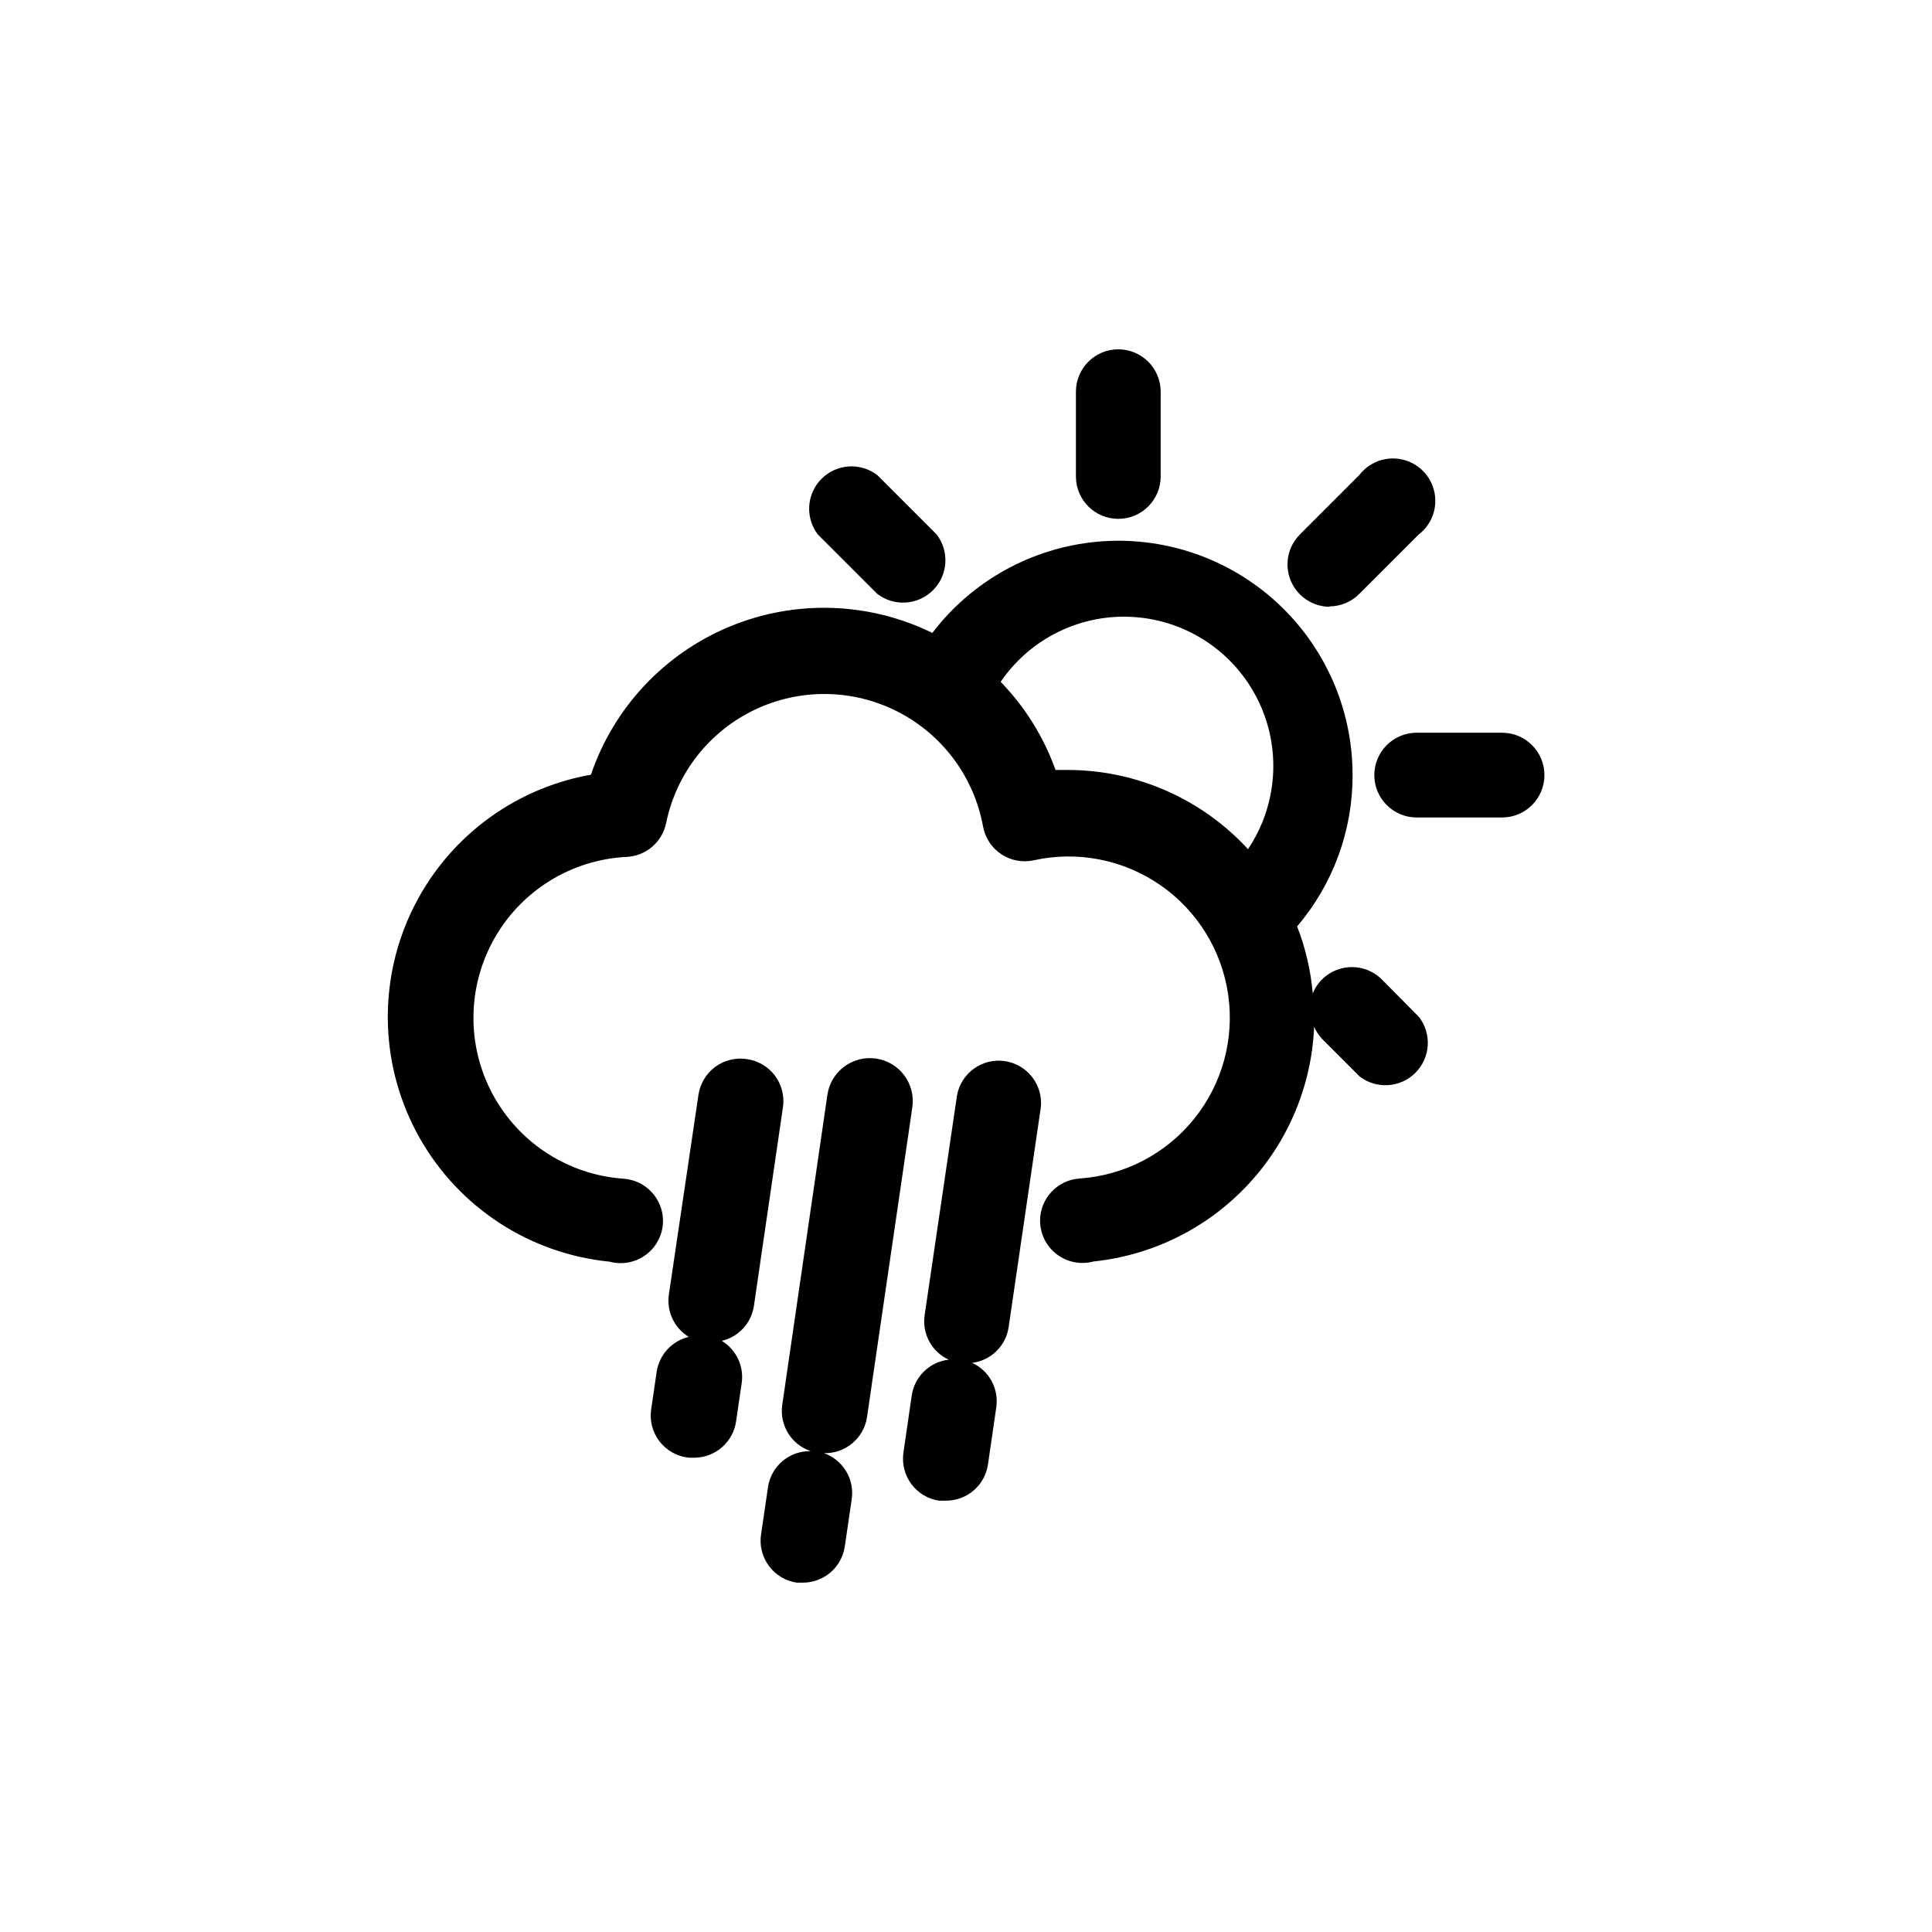<?xml version="1.0" encoding="UTF-8"?>
<!-- The Best Svg Icon site in the world: iconSvg.co, Visit us! https://iconsvg.co -->
<svg fill="#000000" width="800px" height="800px" version="1.1" viewBox="144 144 512 512" xmlns="http://www.w3.org/2000/svg">
 <g>
  <path d="m341.85 424.66c-2.953-0.434-5.957 0.32-8.348 2.106-2.394 1.781-3.977 4.441-4.406 7.394l-7.82 52.793c-0.707 4.492 1.367 8.969 5.25 11.336-4.469 1.066-7.836 4.746-8.504 9.289l-1.469 10.023c-0.414 3.016 0.414 6.07 2.293 8.465 1.879 2.394 4.652 3.922 7.68 4.238h1.625c5.5-0.098 10.121-4.164 10.918-9.605l1.469-10.023c0.707-4.492-1.367-8.969-5.25-11.336 4.461-1.047 7.828-4.707 8.504-9.238l7.715-52.797v0.004c0.402-2.961-0.391-5.957-2.203-8.328-1.812-2.375-4.492-3.93-7.453-4.32z"/>
  <path d="m373.76 519.6 12.02-82.184c0.898-6.219-3.414-11.988-9.633-12.887-6.215-0.898-11.984 3.414-12.883 9.633l-11.965 82.184c-0.762 5.363 2.418 10.508 7.559 12.227-5.652-0.141-10.516 3.961-11.336 9.551l-1.836 12.543h-0.004c-0.434 2.953 0.324 5.957 2.106 8.348 1.781 2.394 4.441 3.977 7.394 4.406h1.629c5.559-0.02 10.266-4.102 11.07-9.605l1.836-12.543h0.004c0.758-5.289-2.316-10.379-7.348-12.172 5.644 0.145 10.52-3.922 11.387-9.5z"/>
  <path d="m411.28 495.83 8.555-58.41c0.586-5.969-3.617-11.344-9.547-12.215-5.934-0.867-11.504 3.074-12.652 8.961l-8.605 58.41c-0.707 4.902 1.898 9.688 6.402 11.754-5.051 0.566-9.082 4.473-9.816 9.5l-2.203 15.168c-0.875 6.109 3.344 11.781 9.445 12.699h1.891c5.559-0.02 10.27-4.102 11.074-9.605l2.203-15.168v0.004c0.707-4.906-1.898-9.691-6.402-11.758 4.941-0.617 8.879-4.426 9.656-9.34z"/>
  <path d="m440.36 281.5c6.203 0 11.23-5.031 11.23-11.234v-22.461c0-6.203-5.027-11.23-11.23-11.23s-11.23 5.027-11.23 11.23v22.621c0.086 6.141 5.09 11.074 11.23 11.074z"/>
  <path d="m376.49 301.39c4.469 3.422 10.785 3.004 14.766-0.977 3.981-3.981 4.398-10.293 0.977-14.766l-15.742-15.742v-0.004c-4.473-3.418-10.785-3-14.766 0.98-3.984 3.981-4.402 10.293-0.98 14.766z"/>
  <path d="m510.21 403.57c-2.656-2.648-6.461-3.797-10.141-3.059-3.68 0.738-6.746 3.262-8.176 6.734-0.535-6.082-1.934-12.051-4.144-17.738 9.527-11.184 14.742-25.406 14.695-40.098 0.02-17.422-7.289-34.051-20.137-45.816-12.848-11.77-30.055-17.59-47.406-16.043-17.355 1.551-33.258 10.324-43.82 24.18-16.84-8.254-36.418-8.863-53.734-1.672-17.32 7.195-30.707 21.492-36.742 39.246-20.852 3.688-38.613 17.277-47.629 36.438-9.016 19.16-8.164 41.504 2.289 59.922 10.453 18.414 29.199 30.605 50.273 32.691 3.371 0.914 6.973 0.207 9.75-1.91 2.777-2.117 4.41-5.41 4.418-8.902-0.016-5.906-4.602-10.789-10.496-11.176-14.617-1.023-27.691-9.465-34.637-22.367-6.945-12.906-6.793-28.469 0.406-41.234 7.195-12.762 20.434-20.945 35.07-21.68 5.16-0.238 9.488-3.961 10.496-9.027 2.691-13.066 11.328-24.133 23.352-29.914 12.023-5.785 26.055-5.629 37.945 0.426 11.891 6.051 20.277 17.309 22.672 30.434 0.543 3.008 2.285 5.668 4.832 7.359 2.547 1.695 5.672 2.277 8.656 1.613 11.602-2.555 23.742-0.168 33.512 6.594 9.766 6.762 16.277 17.289 17.969 29.047 1.691 11.758-1.594 23.691-9.059 32.93-7.469 9.242-18.449 14.953-30.301 15.766-5.894 0.387-10.48 5.273-10.496 11.18 0.012 3.492 1.645 6.781 4.418 8.898 2.777 2.121 6.383 2.824 9.754 1.914 15.586-1.625 30.066-8.801 40.801-20.219s17.004-26.316 17.66-41.973c0.543 1.25 1.305 2.387 2.258 3.359l9.812 9.812c4.473 3.422 10.785 3.004 14.766-0.977 3.984-3.981 4.402-10.297 0.98-14.766zm-35.477-34.531c-12.25-13.32-29.504-20.93-47.602-20.992h-3.41c-3.121-8.734-8.078-16.699-14.535-23.352 7.945-11.648 21.488-18.184 35.551-17.16 14.062 1.02 26.516 9.449 32.699 22.121 6.18 12.672 5.148 27.672-2.703 39.383z"/>
  <path d="m542.06 338.18h-22.621c-6.199 0-11.23 5.027-11.23 11.23s5.031 11.23 11.23 11.23h22.621c6.203 0 11.23-5.027 11.23-11.23s-5.027-11.23-11.23-11.23z"/>
  <path d="m496.3 304.7c2.977-0.004 5.828-1.195 7.922-3.309l15.742-15.742h0.004c2.57-1.969 4.168-4.949 4.379-8.176 0.215-3.231-0.973-6.394-3.262-8.684-2.289-2.289-5.457-3.481-8.684-3.266-3.231 0.215-6.211 1.809-8.18 4.379l-15.742 15.742v0.004c-3.199 3.211-4.152 8.031-2.422 12.219 1.734 4.188 5.812 6.922 10.348 6.938z"/>
 </g>
</svg>